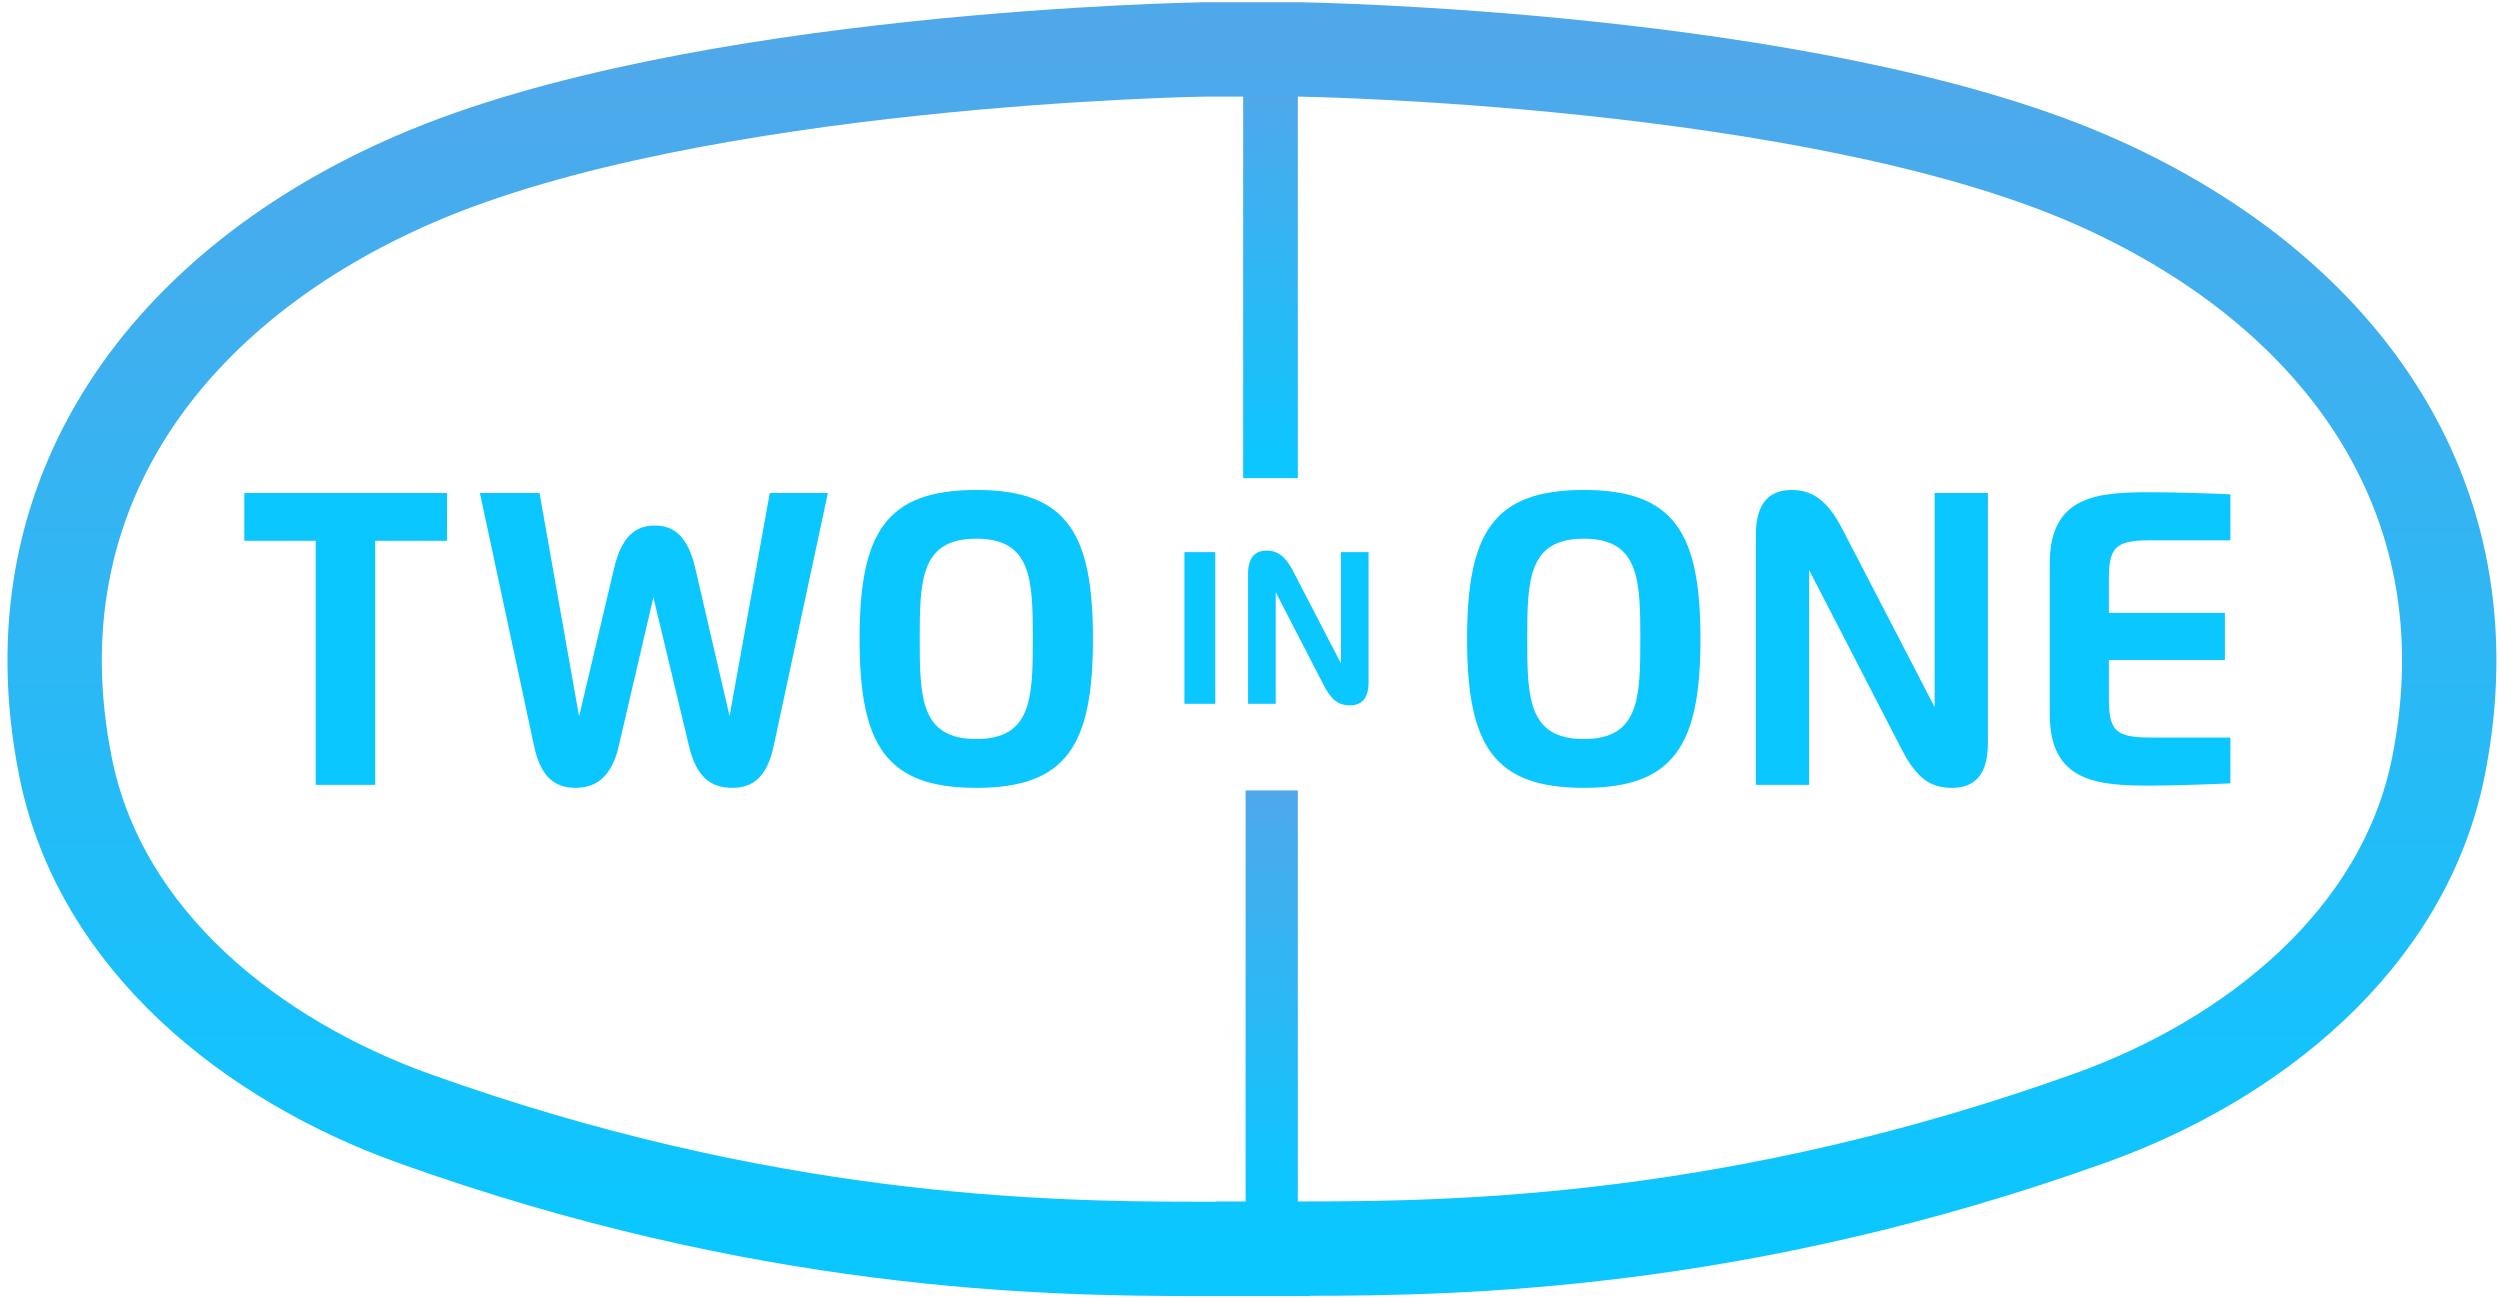 <svg width="183" height="95" viewBox="0 0 183 95" fill="none" xmlns="http://www.w3.org/2000/svg">
<path d="M32.72 36.086V39.589H27.466V57.452H23.11V39.589H17.883V36.086H32.72ZM35.127 36.086H39.492L42.381 52.399H42.399L44.958 41.569C45.499 39.286 46.508 38.47 47.929 38.47C49.359 38.47 50.359 39.295 50.891 41.579L53.394 52.372H53.413L56.347 36.086H60.602L56.631 54.619C56.164 56.801 55.173 57.672 53.605 57.672C52 57.672 50.964 56.838 50.441 54.637L47.828 43.724L45.288 54.637C44.793 56.774 43.701 57.672 42.133 57.672C40.556 57.672 39.566 56.801 39.098 54.628L35.127 36.086ZM71.468 57.672C64.819 57.672 62.921 54.508 62.921 46.769C62.921 39.029 64.819 35.866 71.468 35.866C78.107 35.866 80.005 39.029 80.005 46.769C80.005 54.508 78.107 57.672 71.468 57.672ZM71.468 54.096C75.512 54.096 75.603 51.125 75.603 46.769C75.603 42.413 75.512 39.433 71.468 39.433C67.414 39.433 67.323 42.413 67.323 46.769C67.323 51.125 67.414 54.096 71.468 54.096Z" fill="#0BC7FF"/>
<path d="M115.937 57.672C109.289 57.672 107.39 54.508 107.39 46.769C107.39 39.029 109.289 35.866 115.937 35.866C122.576 35.866 124.474 39.029 124.474 46.769C124.474 54.508 122.576 57.672 115.937 57.672ZM115.937 54.096C119.981 54.096 120.073 51.125 120.073 46.769C120.073 42.413 119.981 39.433 115.937 39.433C111.884 39.433 111.792 42.413 111.792 46.769C111.792 51.125 111.884 54.096 115.937 54.096ZM134.831 38.672L141.616 51.758V36.086H145.514V54.417C145.514 56.691 144.56 57.672 142.891 57.672C141.305 57.672 140.305 56.984 139.205 54.857L132.428 41.725V57.452H128.531V39.112C128.531 36.838 129.512 35.866 131.153 35.866C132.639 35.866 133.758 36.608 134.831 38.672ZM163.265 36.187V39.552H157.369C154.81 39.552 154.37 40.084 154.37 42.441V44.862H162.862V48.31H154.37V51.079C154.37 53.445 154.81 53.986 157.369 53.986H163.265V57.342C161.761 57.416 158.891 57.507 157.46 57.507C153.6 57.507 150.042 57.296 150.042 52.289V41.239C150.042 36.233 153.6 36.031 157.46 36.031C159.01 36.031 161.789 36.113 163.265 36.187Z" fill="#0BC7FF"/>
<path d="M86.7 51.516V40.418H88.958V51.516H86.7ZM94.631 41.761L98.156 48.558V40.418H100.18V49.939C100.18 51.12 99.684 51.63 98.818 51.63C97.994 51.63 97.475 51.273 96.903 50.168L93.383 43.347V51.516H91.359V41.99C91.359 40.809 91.869 40.304 92.721 40.304C93.493 40.304 94.074 40.69 94.631 41.761Z" fill="#0BC7FF"/>
<path d="M91 18.913V7H95V35H91V18.913Z" fill="url(#paint0_linear_1821_129320)"/>
<path d="M95 75.176V88H91.179V57.859H95V75.176Z" fill="url(#paint1_linear_1821_129320)"/>
<path d="M92.438 91.399H95.627C107.023 91.399 127.46 91.013 153.036 81.831C164.717 77.646 175.93 68.911 178.49 56.133C182.533 35.9 170.709 20.785 152.914 13.086C132.315 4.188 95.18 3.62 95.18 3.62H92.438H90.833H88.09C88.09 3.62 50.975 4.188 30.377 13.107C12.581 20.806 0.738 35.92 4.8 56.153C7.36 68.931 18.574 77.646 30.255 81.851C55.831 91.033 76.247 91.419 87.663 91.419H90.853H92.438V91.399Z" stroke="url(#paint2_linear_1821_129320)" stroke-width="6.907" stroke-miterlimit="10"/>
<defs>
<linearGradient id="paint0_linear_1821_129320" x1="93" y1="7" x2="93" y2="35" gradientUnits="userSpaceOnUse">
<stop stop-color="#4FA8EA"/>
<stop offset="1" stop-color="#0AC7FF"/>
</linearGradient>
<linearGradient id="paint1_linear_1821_129320" x1="93.089" y1="57.859" x2="93.089" y2="88" gradientUnits="userSpaceOnUse">
<stop stop-color="#4FA8EA"/>
<stop offset="1" stop-color="#0AC7FF"/>
</linearGradient>
<linearGradient id="paint2_linear_1821_129320" x1="91.642" y1="3.62" x2="91.642" y2="91.419" gradientUnits="userSpaceOnUse">
<stop stop-color="#4FA8EA"/>
<stop offset="1" stop-color="#0AC7FF"/>
</linearGradient>
</defs>
</svg>
